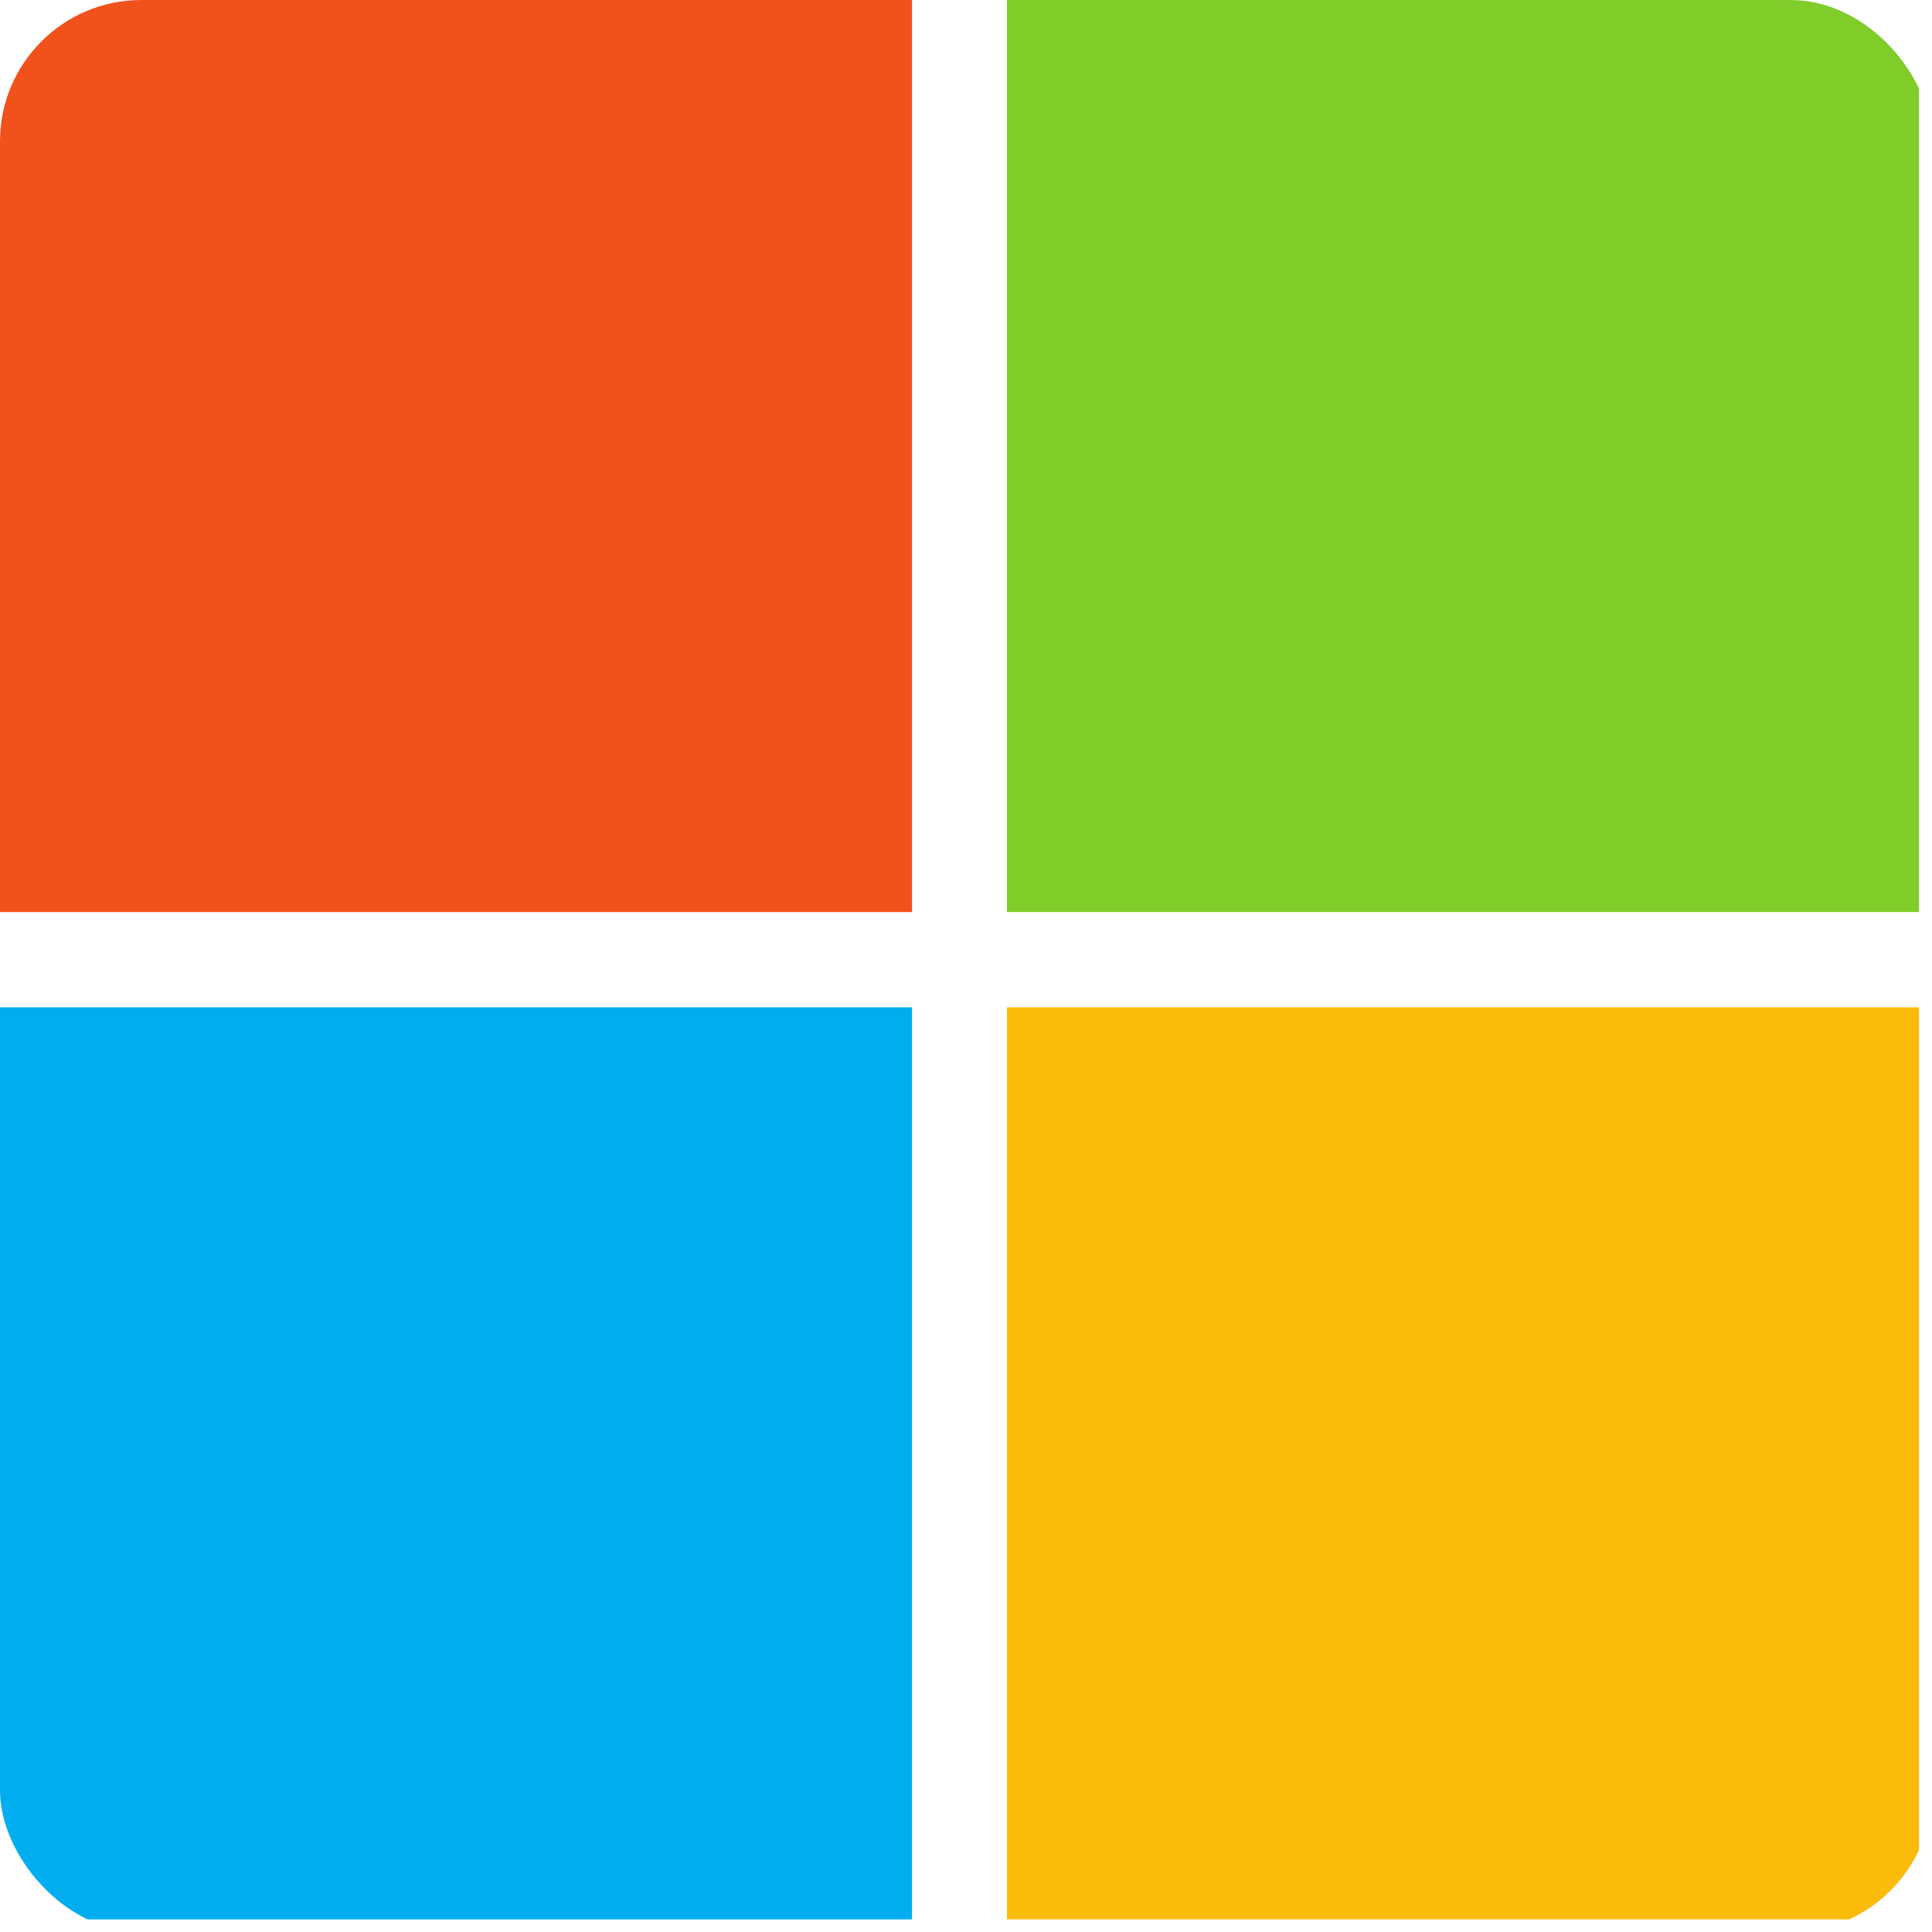 <svg width="41" height="41" viewBox="0 0 41 41" fill="none" xmlns="http://www.w3.org/2000/svg">
<g clip-path="url(#clip0_42_63)">
<path d="M19.355 19.355H0V0H19.355V19.355Z" fill="#F1511B"/>
<path d="M40.724 19.355H21.37V0H40.724V19.355Z" fill="#80CC28"/>
<path d="M19.354 40.732H0V21.377H19.354V40.732Z" fill="#00ADEF"/>
<path d="M40.724 40.732H21.37V21.377H40.724V40.732Z" fill="#FBBC09"/>
</g>
<defs>
<clipPath id="clip0_42_63">
<rect width="41" height="41" rx="3" fill="white"/>
</clipPath>
</defs>
</svg>
